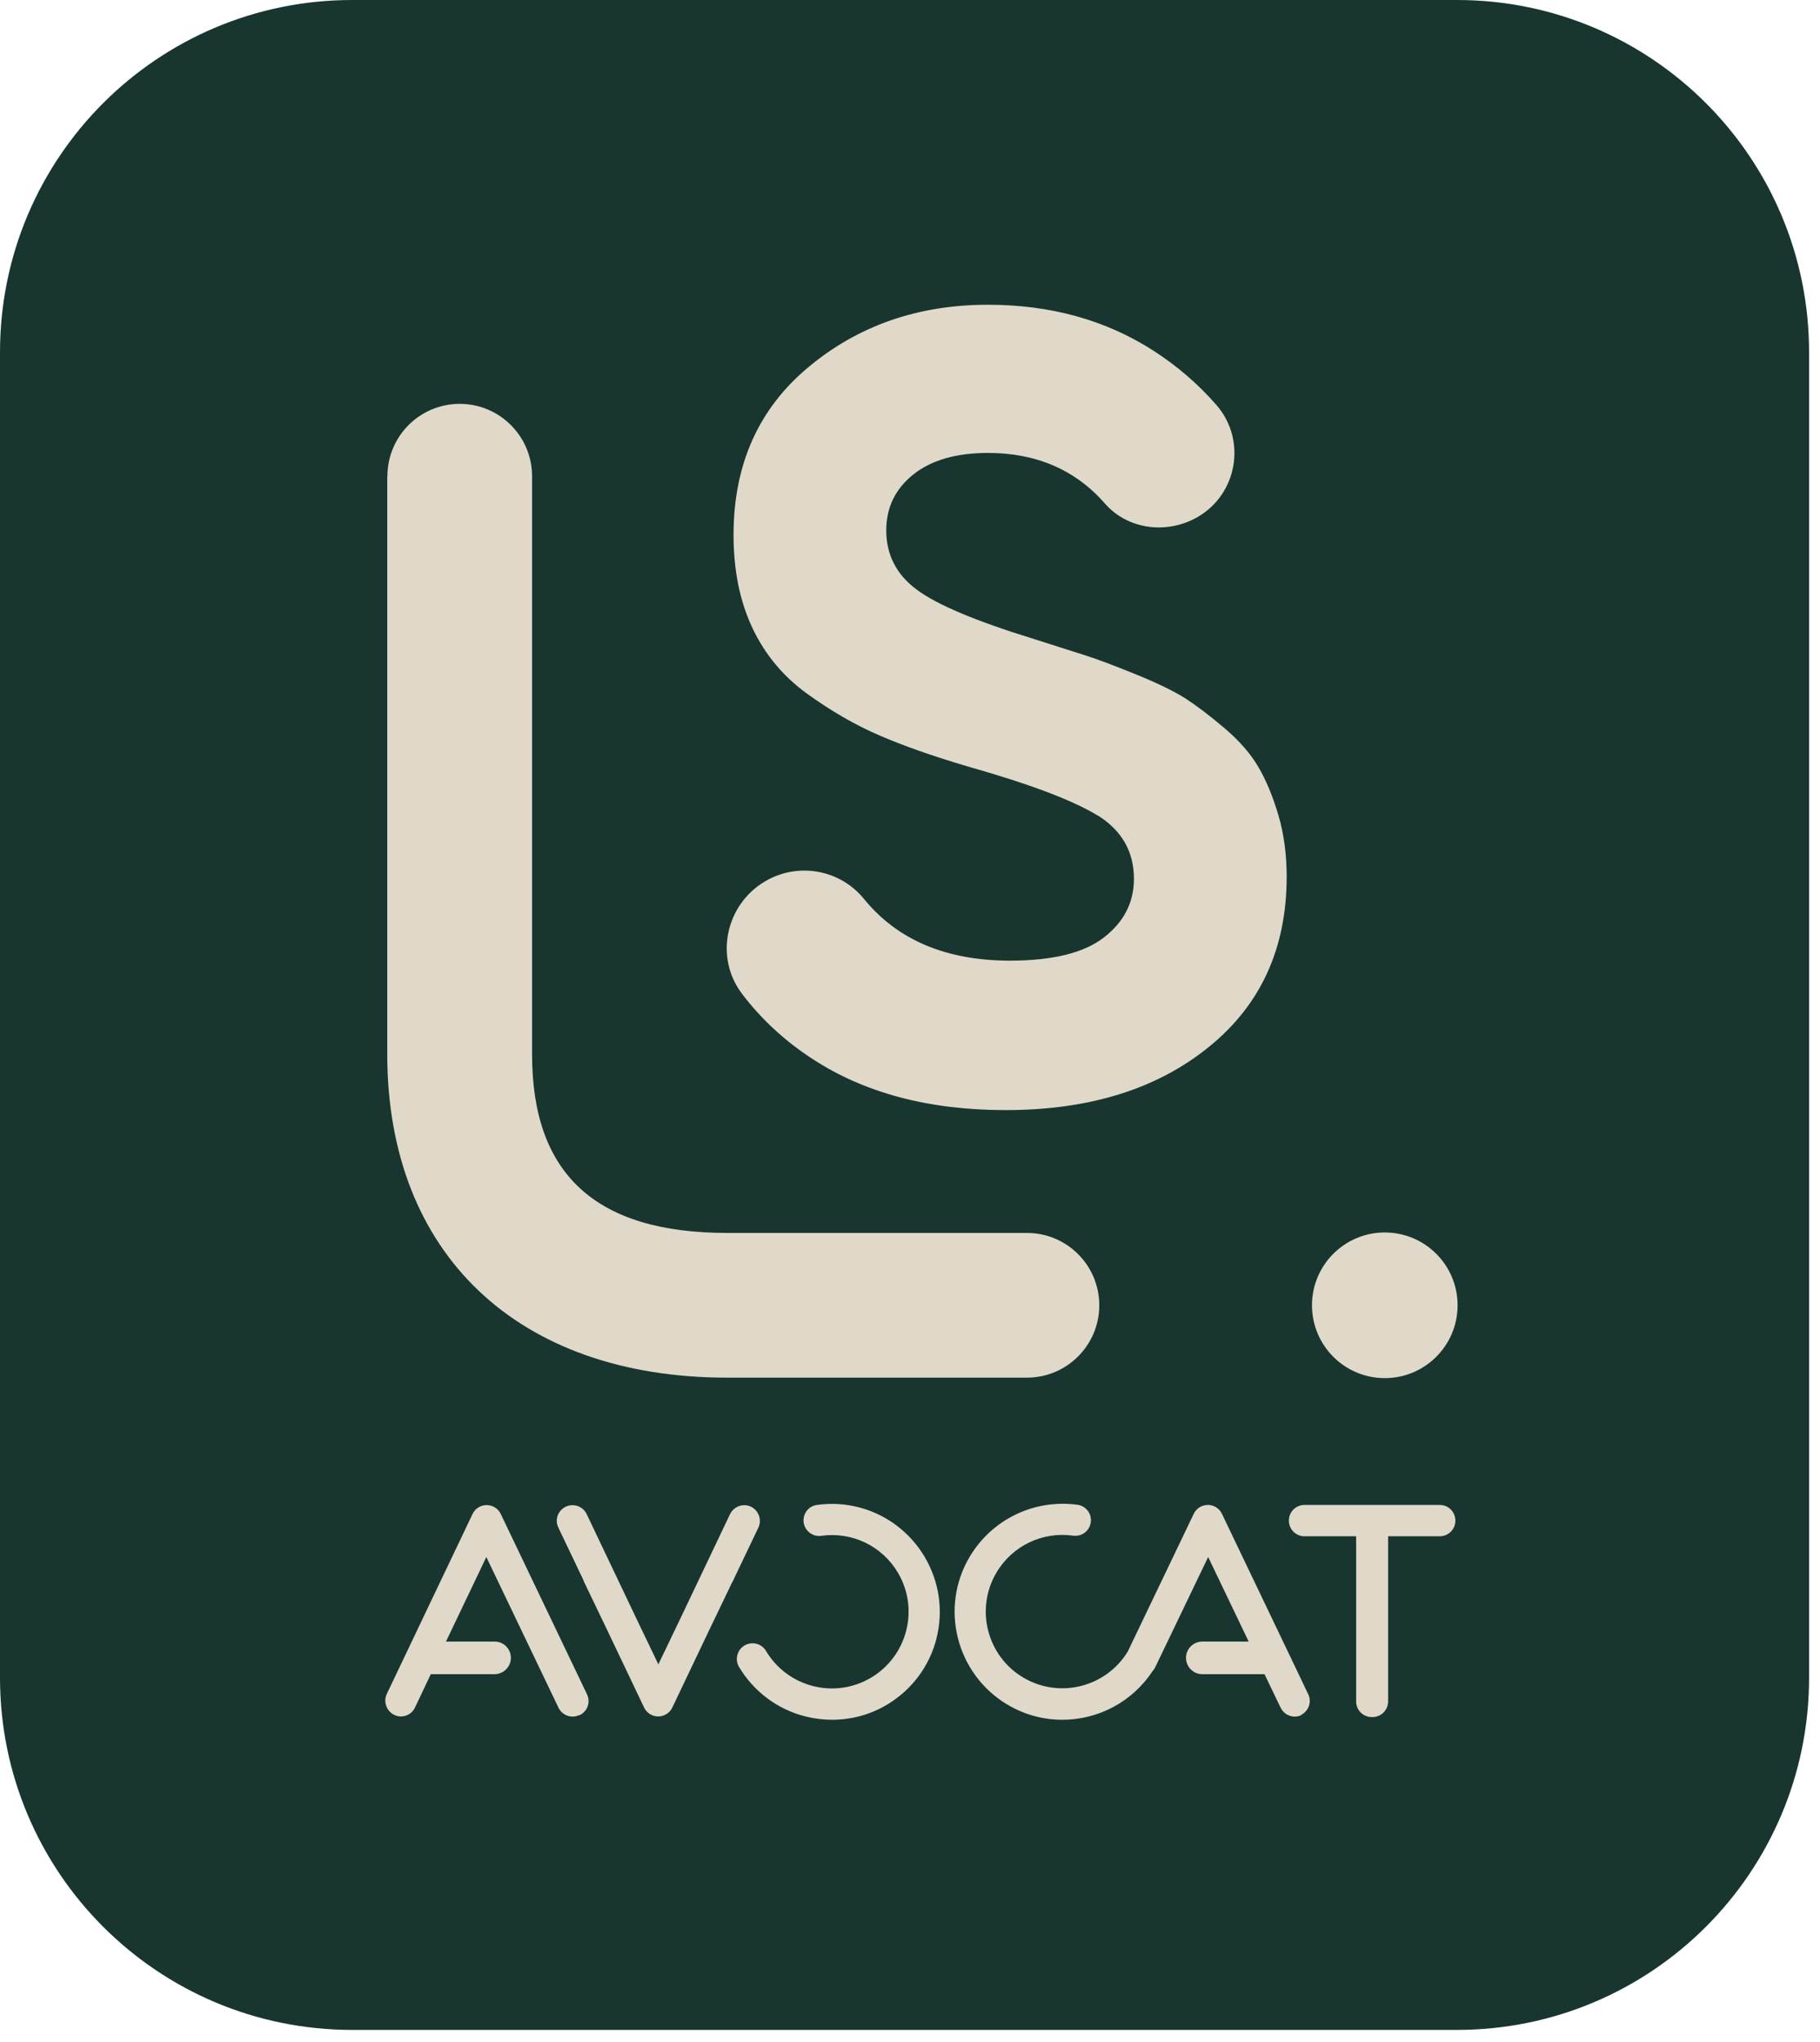 <svg width="115" height="129" viewBox="0 0 115 129" fill="none" xmlns="http://www.w3.org/2000/svg">
<g clip-path="url(#clip0_6102_1945)">
<path d="M92.06 0H22.25C9.96 0 -0 9.96 -0 22.25V105.97C-0 118.26 9.96 128.22 22.25 128.22H92.06C104.35 128.22 114.31 118.26 114.31 105.97V22.25C114.31 9.96 104.35 0 92.06 0Z" fill="#18362F"/>
<path d="M69.35 51.51C67.81 50.56 65.06 49.52 61.1 48.4C58.91 47.75 57.06 47.1 55.54 46.44C54.03 45.79 52.51 44.91 51 43.82C49.49 42.73 48.33 41.34 47.54 39.66C46.75 37.98 46.35 36.03 46.35 33.79C46.35 29.36 47.92 25.83 51.07 23.2C54.22 20.57 58 19.25 62.43 19.25C66.39 19.25 69.88 20.22 72.88 22.15C74.37 23.11 75.7 24.25 76.86 25.58C78.78 27.78 78.2 31.2 75.67 32.66C73.76 33.76 71.28 33.47 69.83 31.82C67.96 29.68 65.49 28.61 62.43 28.61C60.43 28.61 58.85 29.06 57.71 29.97C56.57 30.88 56 32.06 56 33.5C56 35.04 56.64 36.29 57.92 37.24C59.2 38.2 61.66 39.23 65.29 40.35C66.78 40.82 67.91 41.18 68.68 41.43C69.45 41.68 70.5 42.08 71.83 42.62C73.16 43.16 74.18 43.66 74.91 44.12C75.63 44.59 76.46 45.22 77.39 46.01C78.32 46.8 79.03 47.62 79.52 48.46C80.01 49.3 80.43 50.31 80.78 51.5C81.13 52.69 81.3 53.98 81.3 55.38C81.3 59.9 79.66 63.49 76.37 66.14C73.09 68.8 68.81 70.12 63.54 70.12C58.69 70.12 54.62 69.04 51.31 66.87C49.56 65.73 48.09 64.36 46.89 62.78C45.13 60.47 45.85 57.13 48.36 55.66C50.43 54.45 53.08 54.92 54.59 56.78C56.71 59.38 59.79 60.68 63.82 60.68C66.52 60.68 68.5 60.19 69.76 59.21C71.02 58.23 71.65 57 71.65 55.51C71.65 53.79 70.88 52.45 69.34 51.49L69.35 51.51Z" fill="#E0D9C9"/>
<path d="M24.48 30.08C24.48 27.55 26.53 25.51 29.05 25.51C31.57 25.51 33.62 27.56 33.62 30.08V66.6C33.62 74.19 37.66 77.88 45.96 77.88H64.89C67.42 77.88 69.46 79.93 69.46 82.45C69.46 84.97 67.41 87.02 64.89 87.02H45.96C32.71 87.02 24.47 79.19 24.47 66.59V30.08H24.48Z" fill="#E0D9C9"/>
<path d="M36.61 108.33C36.12 108.57 35.53 108.36 35.29 107.87L30.73 98.35L28.18 103.69H31.26C31.82 103.69 32.28 104.15 32.28 104.72C32.28 105.29 31.82 105.74 31.26 105.75H27.22L26.22 107.86C26.05 108.22 25.7 108.42 25.33 108.42C25.19 108.42 25.04 108.39 24.91 108.32C24.42 108.08 24.21 107.49 24.44 107L29.86 95.63C30.02 95.29 30.37 95.07 30.75 95.07C31.13 95.07 31.48 95.29 31.64 95.63L37.09 107.02C37.33 107.51 37.12 108.1 36.63 108.34L36.61 108.33Z" fill="#E0D9C9"/>
<path d="M46.29 99.89L44.82 102.95L42.48 107.86C42.32 108.2 41.97 108.42 41.59 108.42C41.21 108.42 40.86 108.2 40.7 107.86L38.36 102.95L36.89 99.89C36.89 99.89 36.87 99.83 36.86 99.8L35.28 96.49C35.04 96 35.25 95.41 35.75 95.17C36.24 94.94 36.83 95.14 37.07 95.64L40.16 102.13L41.6 105.13L43.04 102.13L46.13 95.64C46.37 95.15 46.96 94.94 47.45 95.17C47.94 95.41 48.15 96 47.92 96.49L46.34 99.8C46.34 99.8 46.32 99.86 46.31 99.89H46.29Z" fill="#E0D9C9"/>
<path d="M59.18 103.48C58.73 105.25 57.62 106.73 56.06 107.67C54.99 108.31 53.79 108.63 52.58 108.63C52.02 108.63 51.45 108.56 50.89 108.42C49.12 107.97 47.64 106.86 46.7 105.3C46.42 104.83 46.57 104.22 47.04 103.94C47.51 103.66 48.12 103.81 48.4 104.28C49.06 105.39 50.12 106.18 51.37 106.5C52.62 106.82 53.93 106.63 55.04 105.97C56.15 105.31 56.94 104.25 57.26 103C57.58 101.75 57.39 100.44 56.73 99.33C55.73 97.65 53.84 96.74 51.9 97.01C51.36 97.09 50.86 96.71 50.78 96.17C50.71 95.63 51.08 95.13 51.62 95.06C54.35 94.68 57.01 95.97 58.42 98.33C59.35 99.9 59.62 101.73 59.17 103.5L59.18 103.48Z" fill="#E0D9C9"/>
<path d="M82.24 108.33C81.75 108.57 81.16 108.36 80.92 107.87L79.9 105.75H75.96C75.4 105.75 74.94 105.28 74.94 104.72C74.94 104.16 75.39 103.7 75.96 103.69H75.97H78.9L76.34 98.35L73 105.3C72.96 105.39 72.9 105.48 72.83 105.55C71.53 107.53 69.36 108.63 67.13 108.63C65.94 108.63 64.74 108.32 63.65 107.67C60.42 105.74 59.35 101.55 61.28 98.32C62.69 95.96 65.36 94.68 68.08 95.05C68.62 95.12 69 95.62 68.92 96.16C68.85 96.7 68.35 97.08 67.8 97C65.87 96.73 63.97 97.64 62.97 99.32C61.6 101.62 62.36 104.6 64.65 105.96C66.93 107.32 69.88 106.58 71.26 104.32L75.43 95.62C75.59 95.28 75.94 95.06 76.32 95.06C76.7 95.06 77.05 95.28 77.21 95.62L82.66 107.01C82.9 107.5 82.69 108.09 82.2 108.33H82.24Z" fill="#E0D9C9"/>
<path d="M90.97 97.04H87.71V107.47C87.71 108.02 87.27 108.46 86.72 108.46H86.7H86.68C86.13 108.46 85.69 108.02 85.69 107.47V97.04H82.43C81.88 97.04 81.44 96.6 81.44 96.05C81.44 95.5 81.88 95.06 82.43 95.06H86.68H86.7H86.72H90.97C91.52 95.06 91.96 95.5 91.96 96.05C91.96 96.6 91.52 97.04 90.97 97.04Z" fill="#E0D9C9"/>
<path d="M87.5 87.05C90.04 87.05 92.1 84.99 92.1 82.45C92.1 79.909 90.04 77.85 87.5 77.85C84.959 77.85 82.9 79.909 82.9 82.45C82.9 84.99 84.959 87.05 87.5 87.05Z" fill="#E0D9C9"/>
</g>
<defs>
<clipPath id="clip0_6102_1945">
<rect width="114.32" height="128.23" fill="white"/>
</clipPath>
</defs>
</svg>

